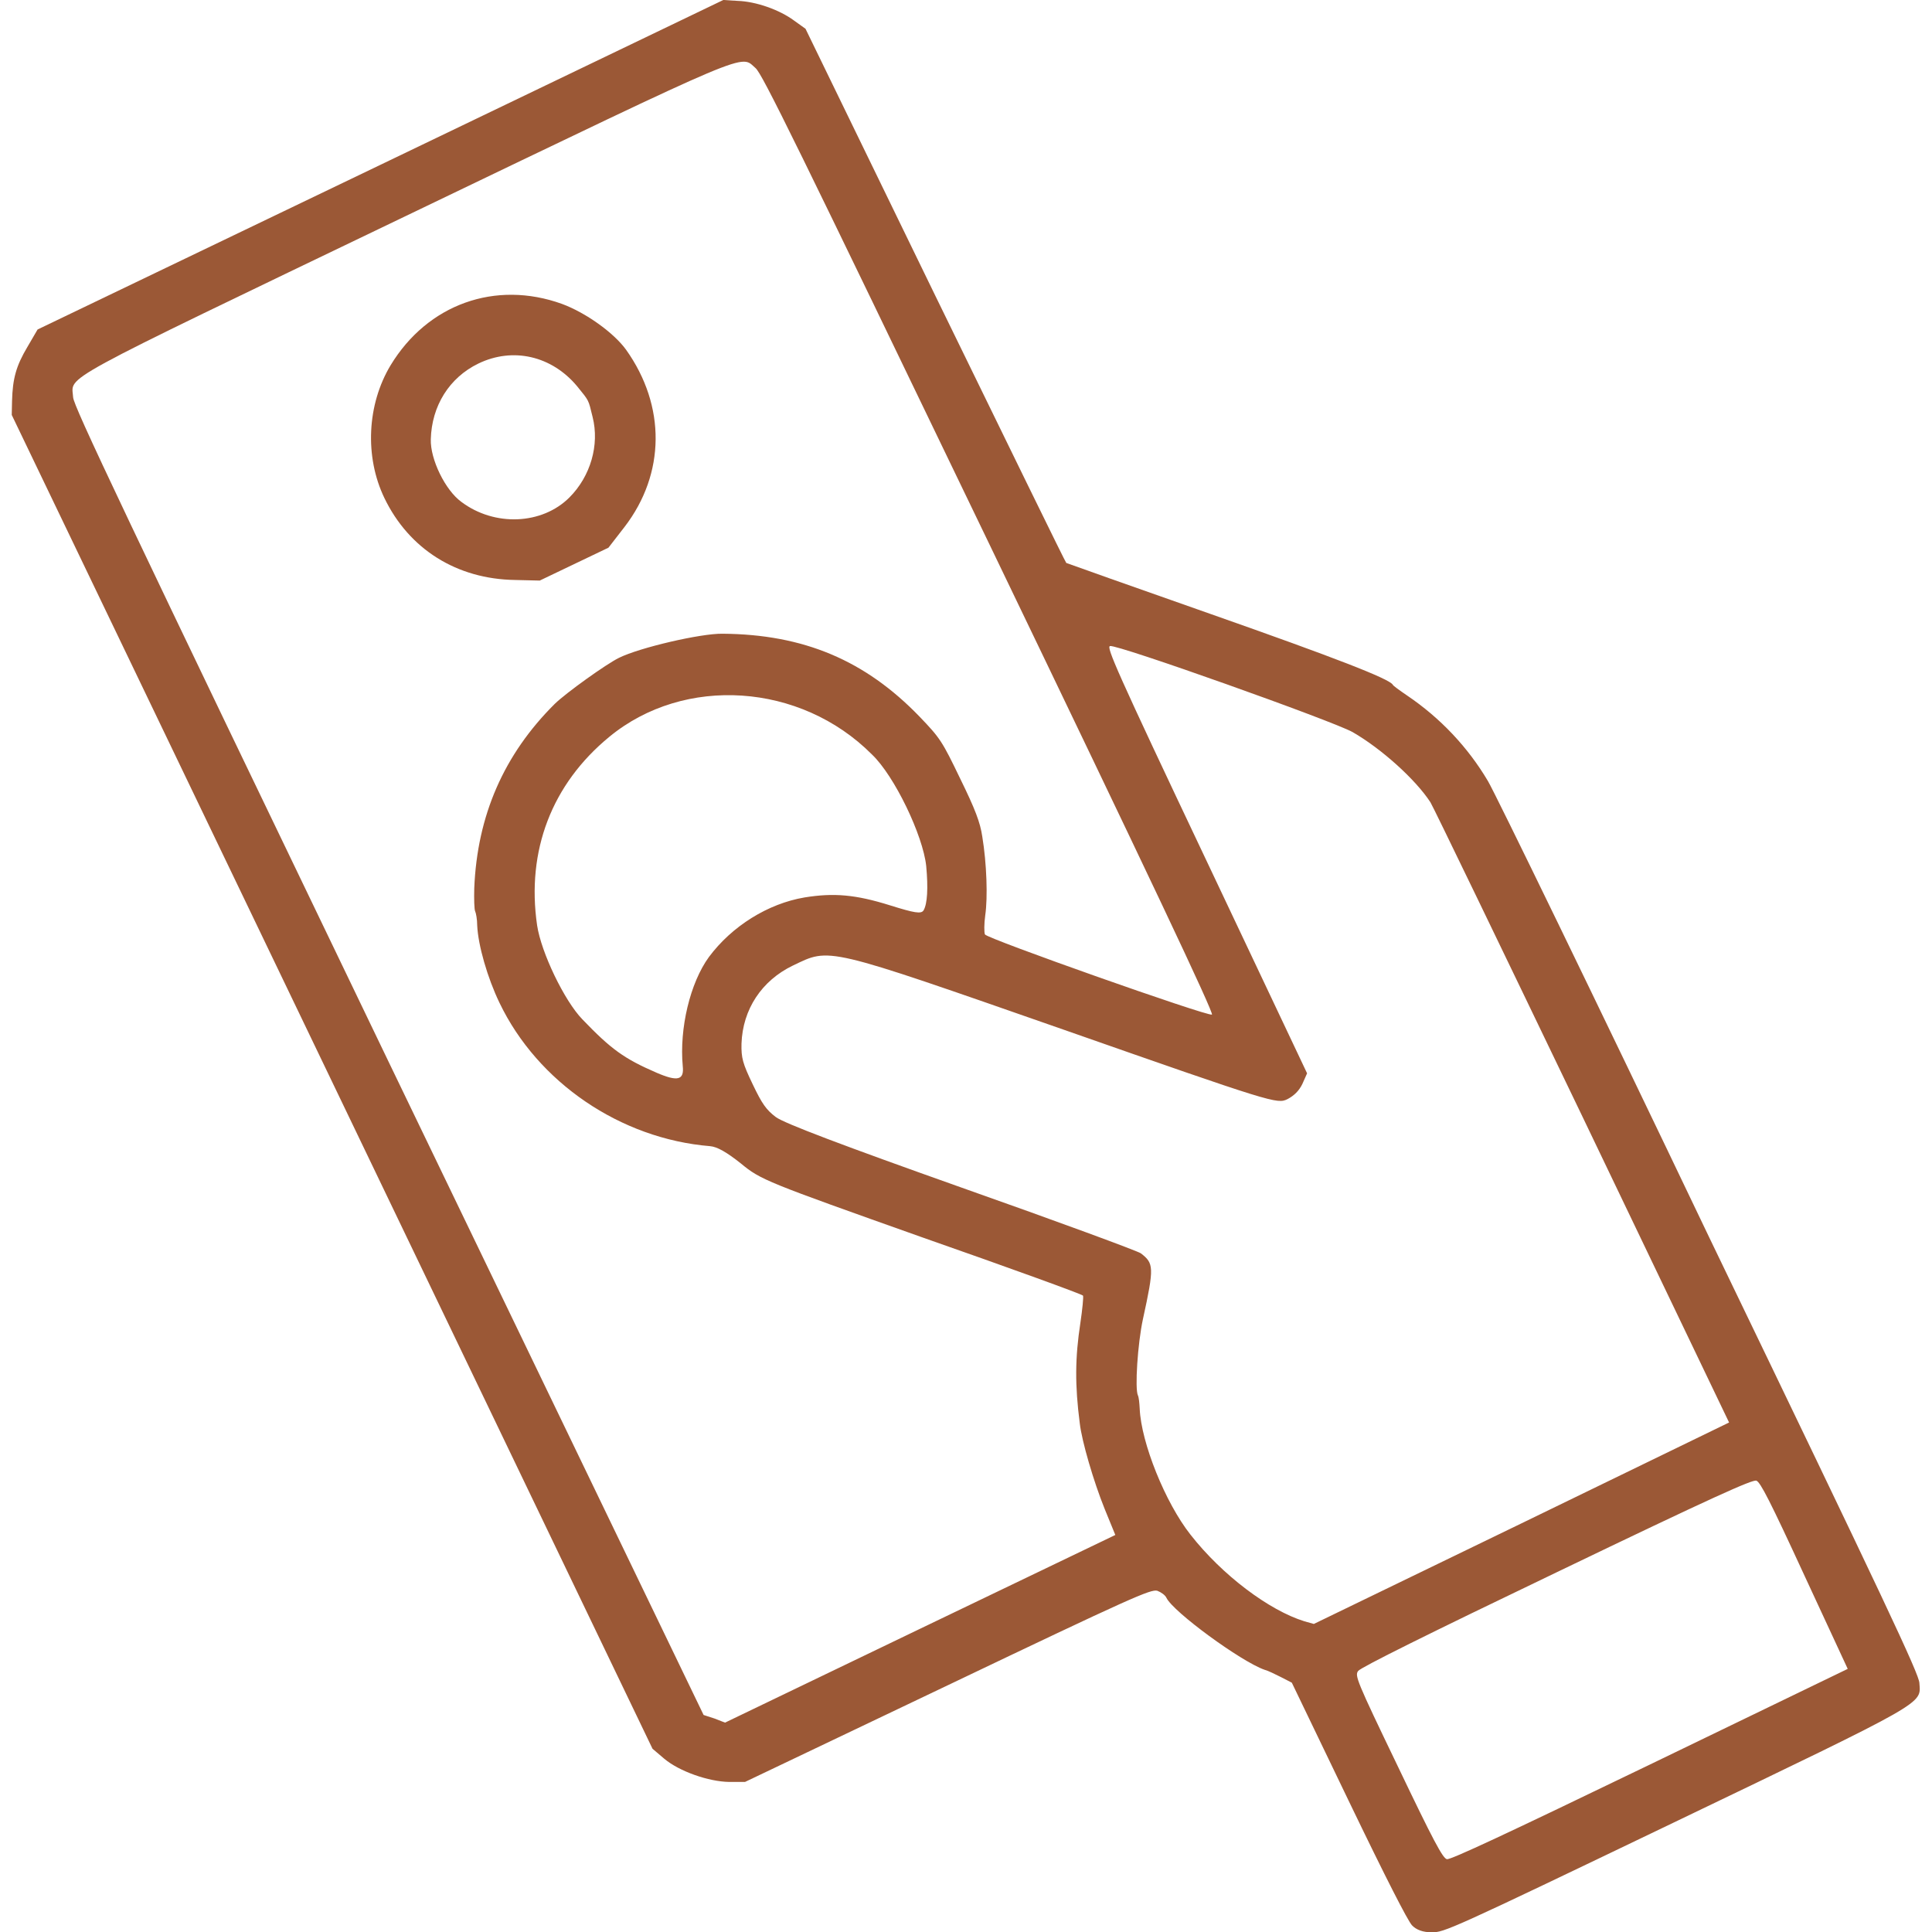 <svg xml:space="preserve" style="enable-background:new 0 0 657.9 657.9;" viewBox="0 0 657.9 657.9" y="0px" x="0px" xmlns:xlink="http://www.w3.org/1999/xlink" xmlns="http://www.w3.org/2000/svg" id="Layer_1" version="1.1">
<style type="text/css">
	.st0{fill:#9B5836;}
</style>
<path d="M506.7,266c-6.8-11.5-16.2-21.5-27.6-29.2c-2.5-1.7-4.7-3.3-4.8-3.6c-1-2-19.9-9.3-62-24.1
	c-26.8-9.4-49-17.3-49.2-17.4c-0.2,0-20.2-41-44.6-91L274.3,9.8L270.4,7c-5-3.7-13-6.5-19.2-6.7L246.3,0L129.6,56.1L12.8,112.2
	l-3.5,6c-3.8,6.4-5,10.7-5.2,18.4L4,141.3l109.1,227.1l109.1,227.1l4,3.4c5.1,4.3,15.1,7.8,22.1,7.9h5.4l69-32.9
	c63-30.1,69.2-32.8,71.4-32.2c1.3,0.5,2.7,1.5,3.1,2.4c2.3,4.8,25.4,21.7,33.4,24.5c1.2,0.3,3.6,1.5,5.6,2.5l3.7,1.9l19.3,40.1
	c13,27,20.1,40.8,21.6,42.5c1.5,1.6,3.8,2.4,6.7,2.4c4.2,0.1,6.5-0.9,82.3-37.3c87.2-41.9,84.3-40.3,83.8-47.6
	c-0.1-3-11.6-27.4-71.5-151.6C543.1,339.9,509.1,270,506.7,266L506.7,266z M561.8,600.9c-49.1,23.7-67.9,32.5-69.1,32.2
	c-1.4-0.3-4.6-6.3-16.6-31.4c-14.3-29.7-14.8-31.1-13.6-32.7c0.9-1.2,23.6-12.5,67.6-33.6c53.6-25.8,66.6-31.6,68-31.2
	c1.4,0.6,4.6,6.8,16.4,32.4l14.7,31.7L561.8,600.9z M518.2,518.7L447.4,553l-3.2-0.9c-12-3.7-28-15.7-38.8-29.5
	c-8.6-10.9-16.8-31.3-17.3-42.9c-0.1-2-0.3-3.9-0.6-4.5c-1.1-2.2-0.1-17.7,1.7-26c3.9-17.8,3.7-19-0.7-22.4
	c-1.1-0.8-28.5-10.9-61.1-22.4c-40.3-14.3-60.4-21.9-63.2-24c-3.3-2.5-4.7-4.5-7.9-11.2c-3.4-7.1-3.9-8.9-3.8-13.8
	c0.4-11.7,6.9-21.5,17.5-26.6c12.8-6.1,10.2-6.8,92.1,21.8c71.6,25.1,72.8,25.4,76.3,23.7c2.3-1.2,4-2.9,5.1-5.2l1.6-3.6L410.8,293
	c-30.9-65.2-34.1-72.7-32.8-73c2.2-0.7,75.8,25.5,82.6,29.3c9.9,5.7,21.5,16.2,26.5,23.9c1,1.6,24.3,49.9,51.8,107.1l49.9,104.1
	L518.2,518.7L518.2,518.7z M412.7,345.5c-1.4,0.7-76.7-25.9-77.3-27.3c-0.3-0.7-0.3-3.6,0.1-6.5c0.9-6.1,0.5-17.7-1-26.8
	c-0.7-4.8-2.4-9.3-7.5-19.7c-6.2-12.9-6.9-13.9-13.8-21.1c-18.6-19.3-39.6-28.1-67.2-28.3c-7.4-0.1-28.1,4.7-35.2,8.2
	c-4.3,2.1-18,11.9-21.9,15.7c-17.3,17.2-26.4,38-27.4,62.8c-0.1,3.6,0,7.2,0.3,7.8c0.3,0.6,0.7,2.8,0.7,4.8
	c0.3,6.8,3.5,17.9,7.6,26.4c13,27.1,41.2,46.3,71.7,48.8c2.4,0.2,5.6,2,10.5,5.9c6.8,5.6,8.4,6.2,61.6,25.1
	c30,10.5,54.8,19.5,54.9,19.9c0.2,0.4-0.2,4.6-0.9,9.3c-1.8,11.8-1.9,21.1-0.2,34.2c0.7,6.1,4.7,19.8,8.5,29.2l3.6,8.8l-66.4,31.9
	l-66.5,32l-3.6-1.4l-3.7-1.2L132.3,361.5C41.1,172.1,25.1,138.4,24.9,135.3c-0.4-7.6-7.9-3.5,113.2-61.7
	c120.3-57.8,113.8-55,119.2-50.4c2.3,2,13.9,25.7,79.6,162.1C391.6,298.9,413.5,345.2,412.7,345.5z M315.4,294.9
	c0.7,7.5,0.4,12.9-0.9,15.1c-0.8,1.3-3.1,0.9-11.4-1.7c-11.8-3.7-19.2-4.3-29.1-2.7c-12.5,2.1-24.8,9.8-32.6,20.3
	c-6.4,8.8-10.1,24.3-8.9,37.2c0.5,4.7-1.7,5.3-8.9,2.2c-11.1-4.8-15.5-8-25.3-18.2c-6.1-6.3-14-22.7-15.4-32
	c-3.7-25.4,5-48.1,24.6-64.2c25.5-21,65.1-18.4,89.4,6C304.6,264.2,314.3,284.5,315.4,294.9L315.4,294.9z" class="st0"></path>
<path d="M213.2,119.1c-4.2-5.8-13.7-12.6-21.8-15.6c-22.7-8.2-45.8,0.1-58.4,20.9c-8,13.3-8.9,31.1-2.1,45.2
	c8.4,17.4,24.6,27.6,44.5,27.9l8.4,0.2l11.7-5.6l11.7-5.6l5.5-7.1C226.6,161.3,226.8,138.2,213.2,119.1L213.2,119.1z M201.8,142
	c2.4,9.5-0.7,20.2-7.9,27.4c-9.3,9.3-25.5,10-36.8,1.5c-5.5-4-10.6-14.5-10.4-21.3c0.3-11.4,6.3-21,16.2-25.8
	c11.8-5.7,25-2.6,33.6,7.7C200.7,136.7,200.3,135.9,201.8,142L201.8,142z" class="st0"></path>
</svg>
